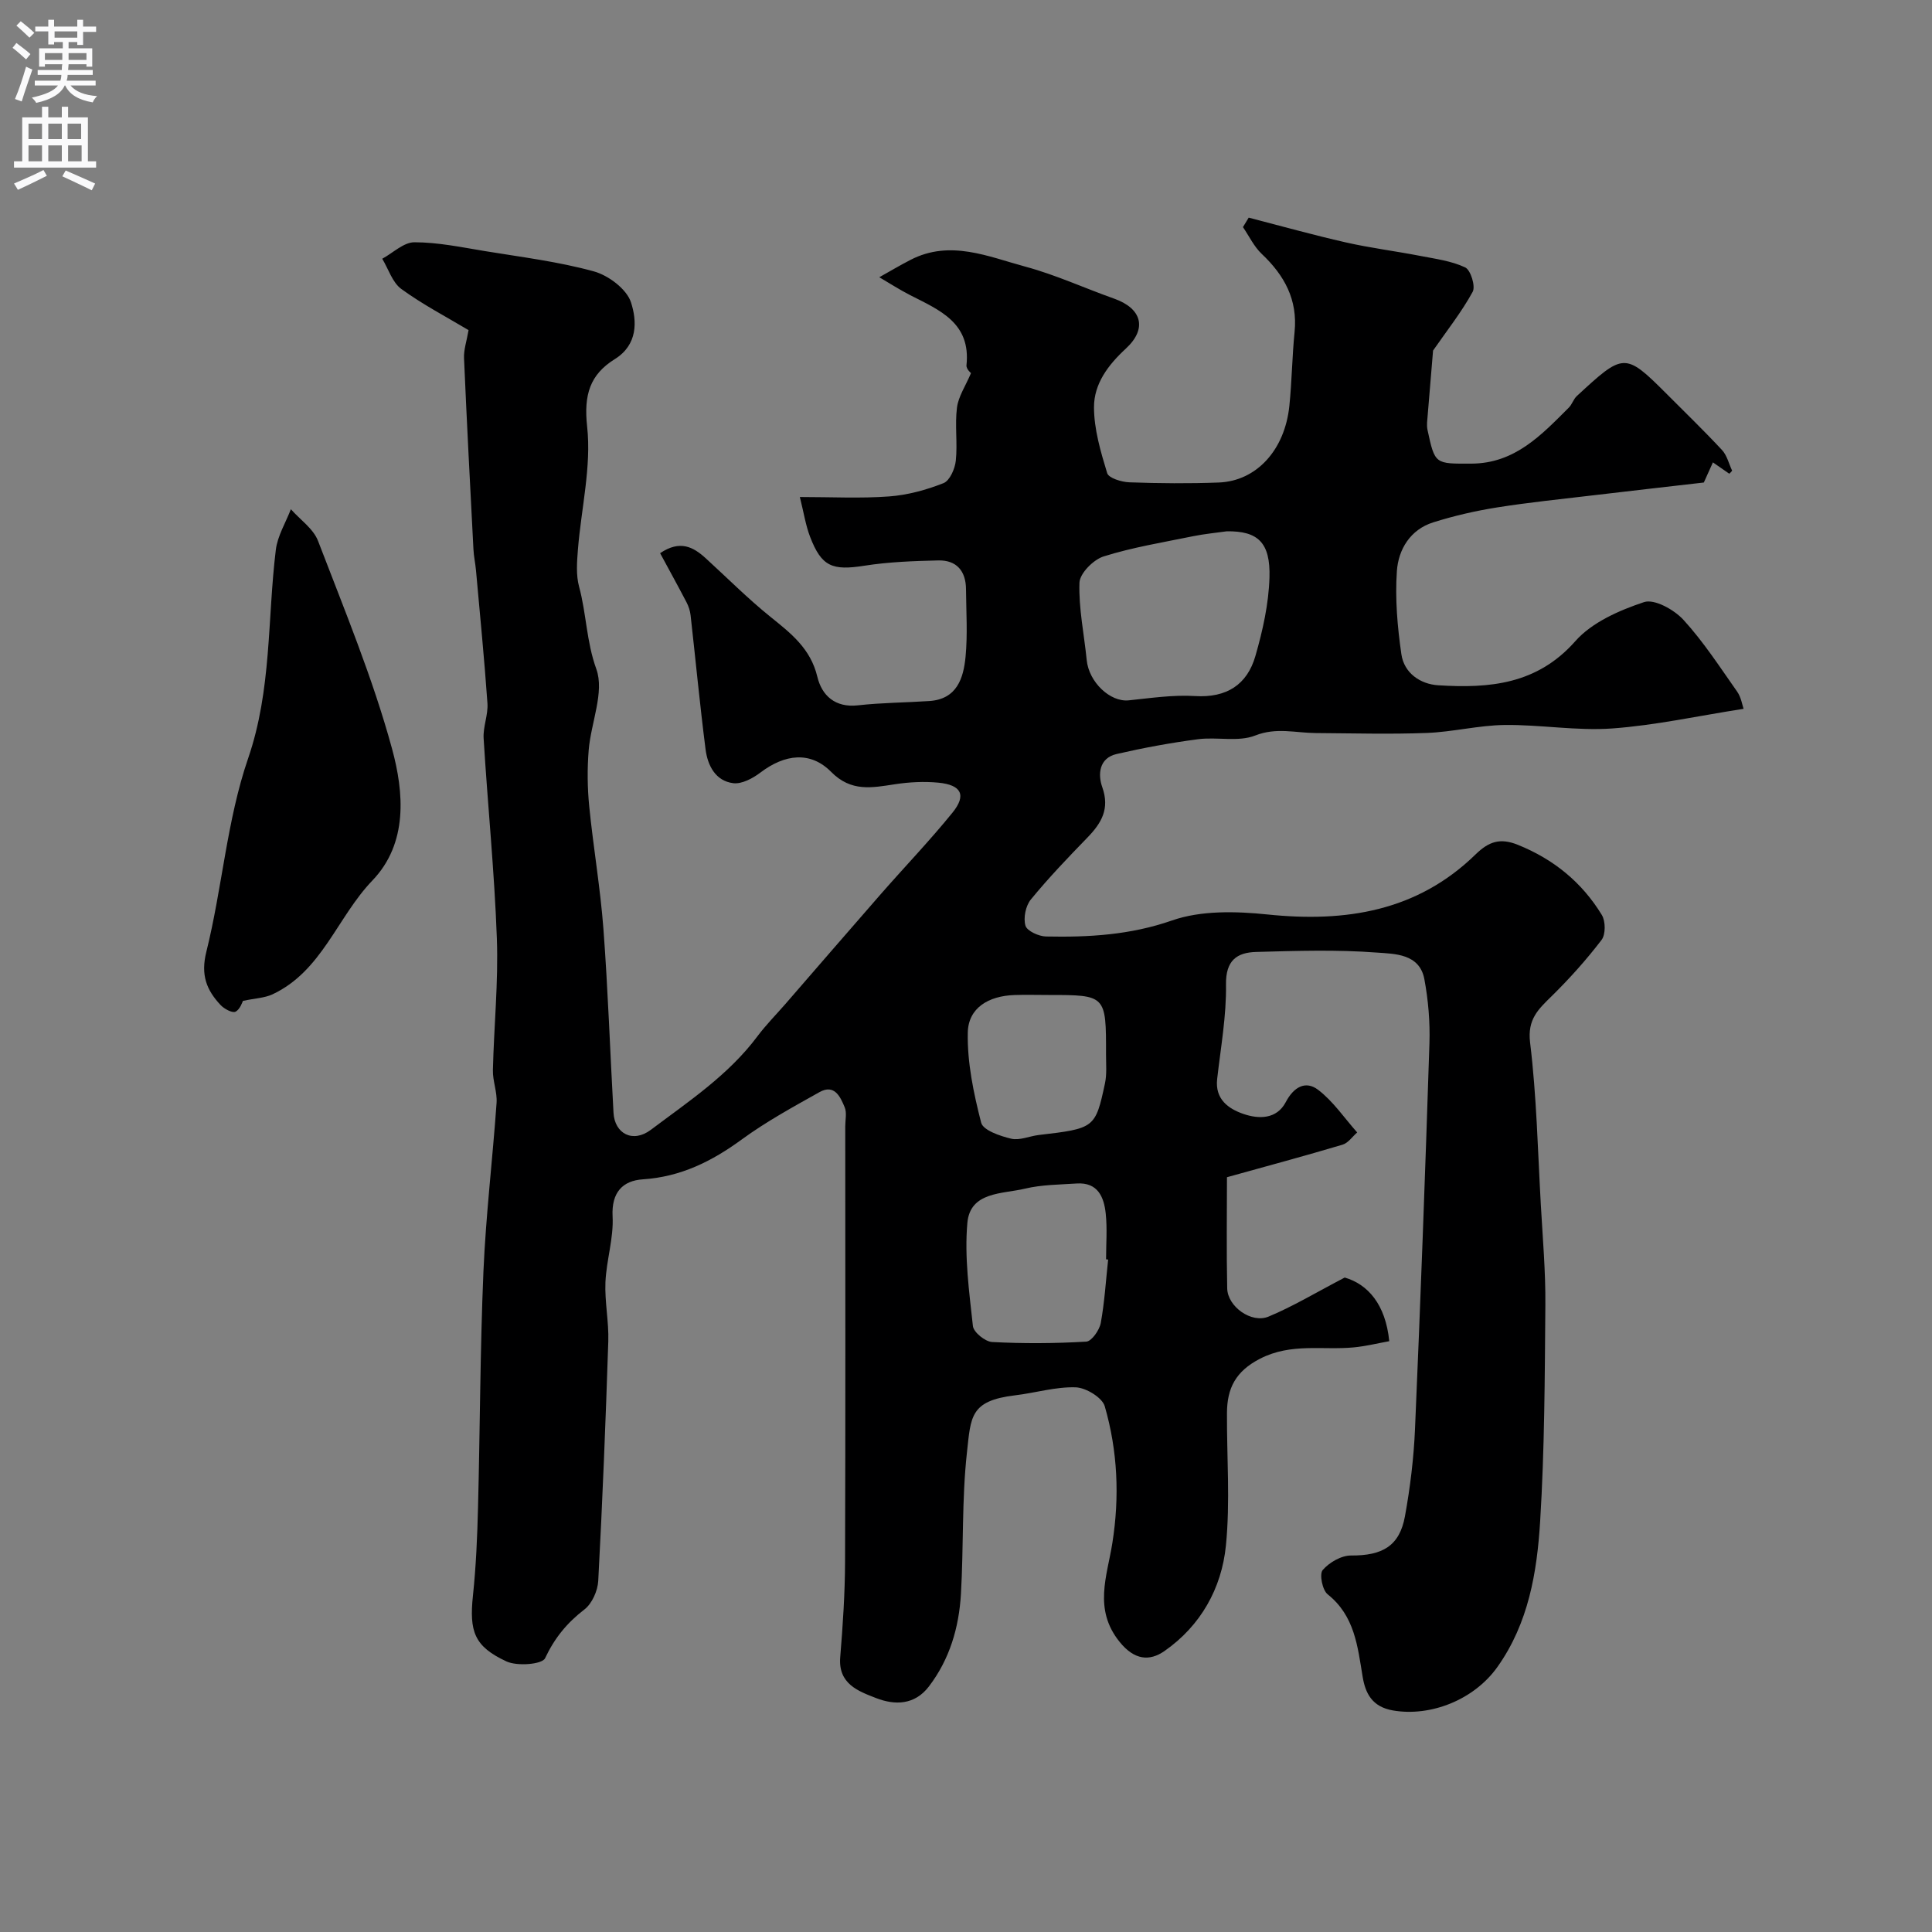 <svg enable-background="new 0 0 400 400" viewBox="0 0 400 400" xmlns="http://www.w3.org/2000/svg"><rect x="0" y="0" width="400" height="400" fill="#808080" stroke="none"/><path d="m358.03 98.08c-1.03-.71-2.05-1.42-3.39-2.35-.77 1.69-1.41 3.12-1.88 4.17-7.71.89-15.27 1.74-22.83 2.64-6.67.79-13.36 1.47-19.99 2.52-4.46.71-8.9 1.73-13.21 3.09-4.75 1.49-7.21 5.61-7.52 10.08-.4 5.7.11 11.54.93 17.22.56 3.89 3.9 6.2 7.64 6.43 10.55.66 20.44-.15 28.37-9.13 3.45-3.91 9.1-6.38 14.23-8.09 2.14-.71 6.24 1.57 8.16 3.67 4.16 4.55 7.56 9.81 11.13 14.88.82 1.18 1.05 2.77 1.32 3.54-9.43 1.47-18.26 3.42-27.2 4.07-7.37.53-14.86-.81-22.28-.72-5.37.07-10.72 1.44-16.1 1.65-7.67.29-15.35.07-23.03.02-4.16-.03-8.11-1.22-12.5.51-3.5 1.38-7.92.25-11.86.77-5.65.74-11.28 1.78-16.83 3.06-3.66.84-3.91 4.23-2.98 6.85 1.6 4.52-.17 7.46-3.09 10.47-4.03 4.15-8.04 8.34-11.7 12.81-1.07 1.31-1.58 3.81-1.11 5.41.32 1.1 2.75 2.21 4.25 2.24 8.83.18 17.43-.3 26.1-3.32 6.02-2.1 13.23-1.91 19.75-1.24 16.21 1.68 31.02-.65 43.11-12.45 2.75-2.68 5.1-3.43 8.71-1.98 7.43 2.99 13.29 7.77 17.41 14.53.79 1.29.81 4.05-.06 5.18-3.14 4.11-6.63 8-10.32 11.63-2.78 2.73-5.06 4.79-4.47 9.62 1.35 11.1 1.59 22.35 2.22 33.54.39 6.93 1 13.87.94 20.8-.12 14.93-.16 29.89-1.08 44.79-.65 10.56-2.41 21.07-8.84 30.13-4.83 6.8-13.81 10.36-21.64 9.01-4.37-.76-5.71-3.62-6.27-6.98-1.05-6.32-1.64-12.6-7.25-17.07-1.09-.87-1.74-4.19-1.02-5.02 1.36-1.58 3.87-3.03 5.89-3.01 6.45.04 10.02-1.95 11.14-8.12 1.08-5.94 1.82-12 2.08-18.03 1.15-26.63 2.13-53.26 2.99-79.9.14-4.42-.24-8.93-1.05-13.27-.99-5.31-6.19-5.24-9.84-5.51-8.28-.63-16.65-.36-24.98-.13-3.99.11-6.32 1.74-6.25 6.73.1 6.51-1.09 13.05-1.83 19.57-.48 4.19 2.33 6.17 5.44 7.24 3.16 1.09 6.89 1.13 8.77-2.46 1.65-3.14 4.11-4.51 6.7-2.53 3.12 2.38 5.42 5.83 8.08 8.82-1 .87-1.86 2.18-3.02 2.53-7.78 2.32-15.63 4.43-23.94 6.74 0 7.42-.12 15.23.05 23.03.09 3.76 5.02 7.3 8.55 5.83 5.02-2.08 9.71-4.92 15.78-8.09 4.75 1.38 8.46 5.51 9.22 13.18-2.39.43-4.84 1.04-7.33 1.28-6.47.62-12.98-.97-19.43 2.35-5.08 2.61-6.81 6.15-6.84 11.21-.05 9.16.69 18.4-.22 27.48-.88 8.85-5.23 16.61-12.72 21.83-3.09 2.15-6.22 1.9-9.28-1.89-5.48-6.77-2.59-13.62-1.51-20.46 1.52-9.59 1.1-19.08-1.57-28.32-.52-1.81-3.9-3.86-6.03-3.93-4.16-.13-8.35 1.16-12.56 1.66-9.33 1.12-9.13 4.44-9.95 11.88-1.07 9.68-.67 19.52-1.24 29.27-.41 6.92-2.32 13.47-6.62 19.11-2.96 3.89-7.08 3.92-10.94 2.42-3.68-1.43-7.89-2.92-7.43-8.48.54-6.58.98-13.2 1-19.8.1-30.03.05-60.06.04-90.09 0-1.33.36-2.82-.12-3.96-.9-2.17-2.12-4.86-5.21-3.13-5.48 3.07-11.04 6.11-16.09 9.8-6.21 4.54-12.64 7.74-20.49 8.26-4.13.27-6.52 2.66-6.26 7.67.24 4.5-1.28 9.06-1.48 13.62-.17 4.07.72 8.18.59 12.25-.54 16.53-1.2 33.07-2.08 49.59-.11 2.06-1.29 4.71-2.86 5.92-3.62 2.78-6.18 5.92-8.15 10.1-.6 1.28-5.77 1.69-7.99.66-6.71-3.11-7.72-6.23-6.94-13.65.64-6.07.9-12.19 1.05-18.3.42-16.26.43-32.54 1.12-48.79.5-11.65 1.9-23.25 2.72-34.89.16-2.23-.81-4.52-.76-6.77.21-9.1 1.15-18.22.82-27.3-.5-13.81-1.9-27.59-2.74-41.4-.15-2.4.96-4.88.79-7.28-.64-9.18-1.55-18.34-2.37-27.5-.13-1.47-.46-2.92-.53-4.39-.69-13.19-1.38-26.38-1.95-39.58-.07-1.74.55-3.5.94-5.78-4.56-2.73-9.48-5.29-13.92-8.52-1.85-1.35-2.67-4.13-3.95-6.26 2.22-1.2 4.43-3.41 6.65-3.41 4.86 0 9.73 1.02 14.57 1.82 7.56 1.24 15.22 2.18 22.57 4.2 3.03.83 6.81 3.66 7.71 6.42 1.25 3.85 1.45 8.76-3.35 11.75-5.15 3.21-6.45 7.37-5.73 13.97.91 8.32-1.23 16.96-1.91 25.48-.2 2.54-.41 5.25.24 7.65 1.52 5.59 1.51 11.36 3.57 17.06 1.73 4.78-1.12 11.14-1.58 16.82-.31 3.84-.27 7.76.11 11.59.84 8.47 2.3 16.89 2.94 25.37.95 12.68 1.38 25.4 2.09 38.1.24 4.32 3.99 6.34 7.74 3.52 7.82-5.88 16.07-11.34 22.06-19.36 1.77-2.36 3.87-4.48 5.81-6.71 6.58-7.58 13.14-15.19 19.75-22.75 4.93-5.63 10.12-11.04 14.83-16.85 2.93-3.62 1.85-5.74-2.95-6.2-2.96-.28-6.02-.12-8.97.33-4.76.72-9.06 1.64-13.21-2.56-4.29-4.34-9.59-3.69-14.63.13-1.58 1.2-3.86 2.43-5.64 2.21-3.68-.46-5.3-3.66-5.73-7-1.18-9.24-2.06-18.51-3.1-27.76-.1-.93-.42-1.88-.85-2.71-1.76-3.37-3.6-6.7-5.46-10.15 4.1-2.77 6.84-1.32 9.43 1.04 4.45 4.06 8.71 8.35 13.39 12.12 4.26 3.43 8.33 6.58 9.73 12.42.92 3.85 3.66 6.46 8.42 5.92 4.9-.55 9.85-.56 14.77-.89 5.71-.38 7.07-4.71 7.5-9.18.44-4.62.13-9.32.09-13.99-.03-3.76-1.96-6.02-5.73-5.94-5.1.12-10.24.3-15.27 1.09-6.67 1.05-8.9.22-11.28-5.98-.92-2.39-1.3-4.98-2.12-8.24 6.54 0 12.54.32 18.48-.12 3.82-.28 7.69-1.34 11.26-2.75 1.3-.51 2.38-2.98 2.55-4.66.38-3.63-.22-7.36.24-10.97.29-2.31 1.77-4.47 2.91-7.16.06.09-1.03-.83-.94-1.63.93-8.79-5.6-11.41-11.67-14.51-2.19-1.12-4.26-2.46-6.38-3.7 2.16-1.21 4.29-2.48 6.49-3.61 8.19-4.21 16.05-.66 23.8 1.43 6.26 1.69 12.23 4.45 18.36 6.62 5.68 2.02 6.9 6.18 2.39 10.34-3.7 3.41-6.59 7.3-6.59 12.11 0 4.57 1.38 9.23 2.73 13.67.32 1.03 2.98 1.84 4.6 1.9 6.16.22 12.34.27 18.49.04 7.82-.29 13.7-6.73 14.63-15.89.52-5.08.57-10.21 1.08-15.29.66-6.67-2.1-11.71-6.79-16.14-1.61-1.52-2.62-3.69-3.9-5.56.4-.65.8-1.31 1.19-1.96 6.7 1.73 13.37 3.6 20.12 5.13 5.06 1.15 10.23 1.79 15.33 2.78 3.18.62 6.51 1.04 9.38 2.4 1.13.54 2.17 3.91 1.54 5.05-2.3 4.2-5.31 8-8.2 12.16-.33 3.97-.73 8.6-1.1 13.23-.08 1.07-.27 2.18-.05 3.2 1.54 7.17 1.56 7 9.07 6.98 9.02-.03 14.51-5.93 20.19-11.6.67-.67.96-1.75 1.65-2.39 9.64-8.9 9.93-9.13 18.49-.56 3.88 3.89 7.84 7.72 11.58 11.74 1.03 1.11 1.41 2.83 2.09 4.27-.17.24-.38.43-.59.63zm-104.03 11.92c-2.16.31-4.61.53-7 1.02-6.2 1.27-12.49 2.29-18.5 4.18-2.12.66-4.94 3.51-5.01 5.44-.18 5.31.97 10.67 1.5 16.01.45 4.58 4.85 8.74 8.69 8.35 4.57-.47 9.19-1.17 13.74-.89 6.54.4 10.79-2.35 12.5-8.3 1.52-5.27 2.75-10.79 2.91-16.24.22-7.28-2.42-9.65-8.83-9.57zm-24.57 150.78c-.14-.02-.29-.03-.43-.05 0-3.16.26-6.34-.07-9.46-.36-3.45-1.65-6.53-6.02-6.24-3.58.24-7.25.24-10.71 1.07-4.66 1.12-11.35.58-11.92 7.11-.62 7.03.38 14.25 1.15 21.33.14 1.29 2.54 3.24 3.99 3.31 6.48.34 13 .3 19.48-.08 1.11-.07 2.72-2.37 3-3.85.79-4.32 1.05-8.75 1.53-13.14zm-12.39-54.78c-2.33 0-4.66-.07-6.99.01-5.42.18-9.58 2.68-9.68 7.78-.13 6.22 1.21 12.57 2.77 18.65.4 1.57 3.92 2.77 6.2 3.31 1.75.42 3.79-.53 5.72-.76 11.55-1.35 11.73-1.42 13.71-10.68.41-1.91.22-3.97.22-5.96.02-12.35.01-12.35-11.95-12.35z" fill="#000001"/><path d="m50.3 207.22c-.11.18-.56 1.73-1.54 2.24-.65.33-2.35-.58-3.1-1.39-2.9-3.1-4.14-6.19-2.94-11.01 3.3-13.25 4.24-27.22 8.65-40.04 4.91-14.28 3.97-28.81 5.74-43.21.36-2.88 2.04-5.59 3.11-8.38 1.92 2.17 4.66 4.03 5.63 6.57 5.45 14.23 11.33 28.38 15.32 43.03 2.46 9.04 3.34 19.56-4.09 27.29-7.27 7.57-10.41 18.74-20.67 23.55-1.65.76-3.63.82-6.11 1.35z" fill="#000001"/><g fill="#fafafb"><path d="m2.6 9.9.8-1c.9.7 1.9 1.4 2.9 2.3l-.9 1.1c-1.1-1-2-1.8-2.8-2.4zm.5 10.6c.9-2.1 1.6-4.3 2.3-6.7.4.2.8.4 1.3.6-.7 2.1-1.5 4.3-2.2 6.6zm.3-15.2.9-.9c1 .8 2 1.6 2.8 2.4l-1 1c-.9-.9-1.8-1.7-2.7-2.5zm12.6-1.2h1.2v1.4h2.7v1.1h-2.7v2.7h-1.2v-.6h-1.8v1.3h4.9v3.8h-1.2v-.5h-3.7c0 .4-.1.9-.1 1.2h5.1v1h-5.2c0 .5-.1.9-.2 1.2h6v1h-5.2c1.1 1.3 2.9 2 5.5 2.2-.4.4-.7.8-.9 1.3-2.9-.5-4.8-1.6-5.7-3.5h-.1c-.8 1.7-2.7 2.9-5.9 3.6-.2-.4-.6-.8-.9-1.1 2.8-.6 4.6-1.4 5.4-2.5h-4.8v-1h5.3c.1-.3.2-.7.2-1.2h-4.9v-1h5c0-.4 0-.8.1-1.2h-3.6v.5h-1.2v-3.8h4.9v-1.3h-1.8v.5h-1.2v-2.7h-2.7v-1h2.7v-1.4h1.2v1.4h4.8zm-6.7 8.3h3.6c0-.4 0-.9 0-1.4h-3.6zm1.9-4.6h4.8v-1.3h-4.7v1.3zm6.7 3.2h-3.7v1.4h3.7v-2.4z"/><path d="m8.7 22.1h1.3v2.2h2.8v-2.2h1.3v2.2h4.1v9.1h1.7v1.3h-17v-1.3h1.7v-9.1h4.1zm.3 13.1.7 1.2c-1.8.9-3.8 1.9-6 2.9-.2-.4-.5-.8-.8-1.3 2.3-1 4.4-1.9 6.1-2.8zm-3.1-6.4h2.8v-3.2h-2.8zm0 4.6h2.8v-3.3h-2.8zm4.1-4.6h2.8v-3.2h-2.8zm0 4.6h2.8v-3.3h-2.8zm3.6 1.9c2.1.9 4.1 1.8 6.1 2.7l-.7 1.4c-2.2-1.1-4.2-2-6.1-2.9zm3.2-9.7h-2.8v3.2h2.8zm-2.7 7.8h2.8v-3.3h-2.8z"/></g></svg>